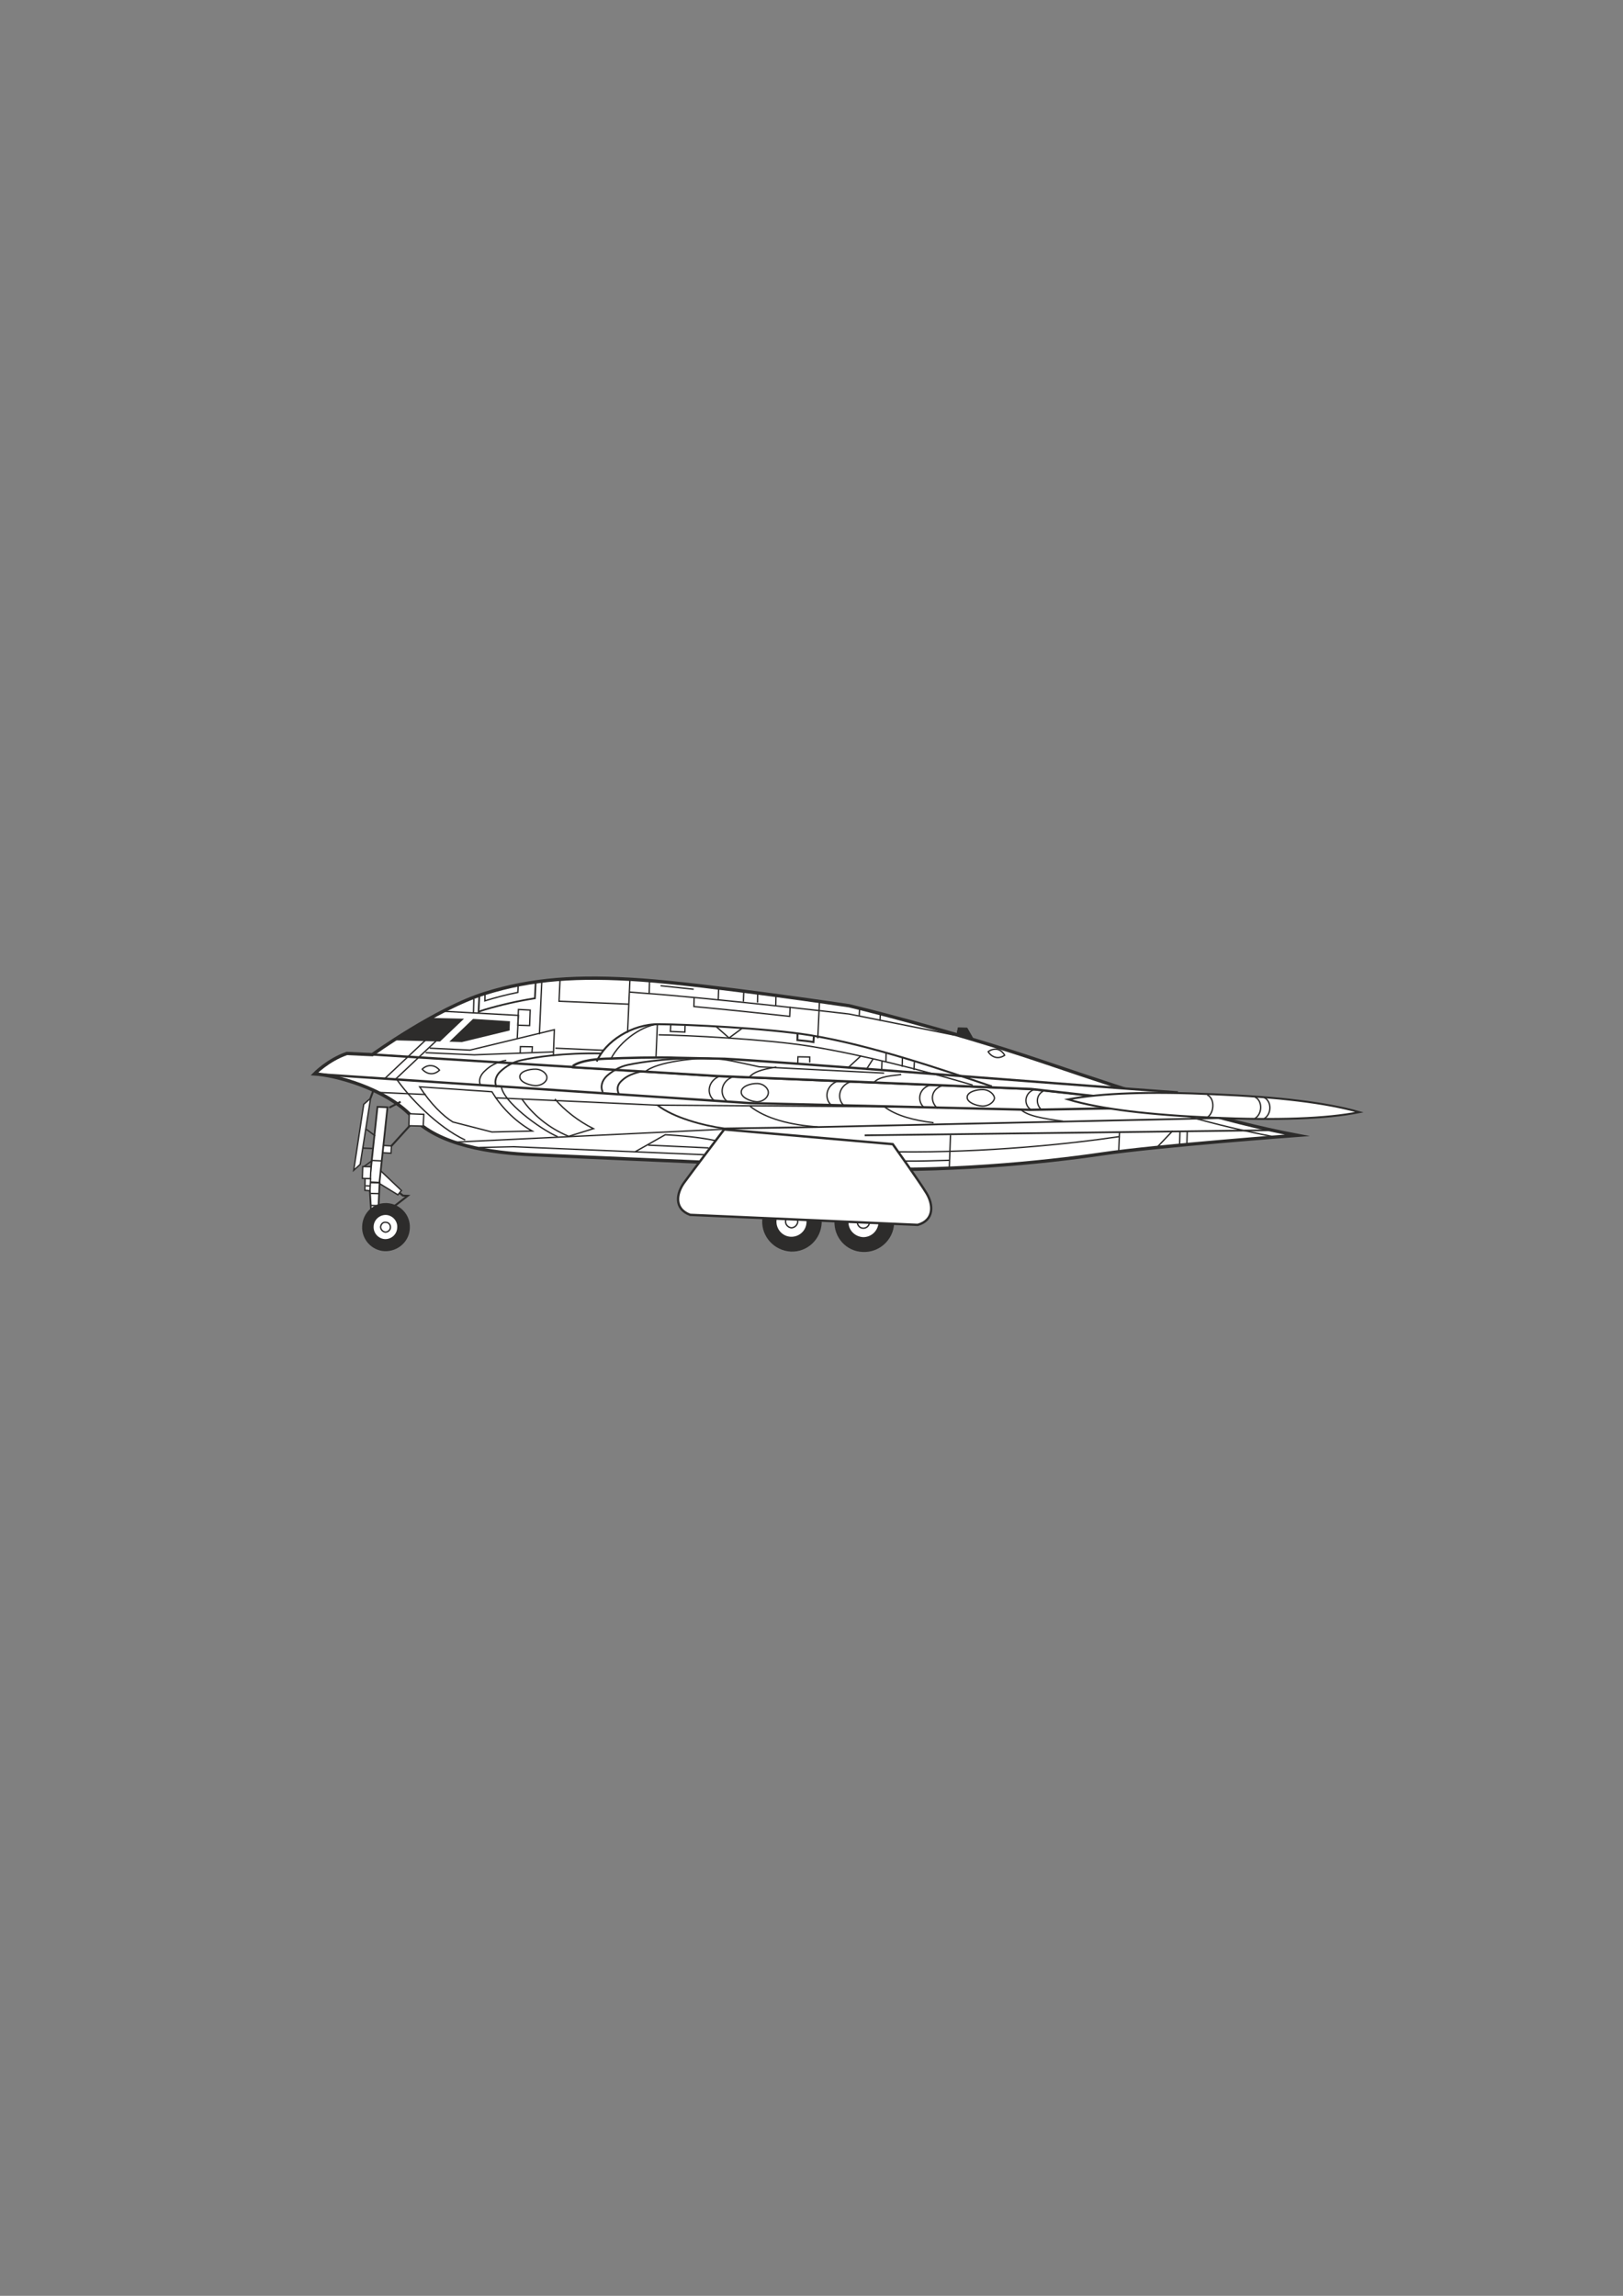<?xml version="1.0" encoding="utf-8"?>
<!-- Created by UniConvertor 2.0rc4 (https://sk1project.net/) -->
<svg xmlns="http://www.w3.org/2000/svg" height="841.89pt" viewBox="0 0 595.276 841.89" width="595.276pt" version="1.1" xmlns:xlink="http://www.w3.org/1999/xlink" id="ca06dc80-f608-11ea-984a-dcc15c148e23">

<rect x="0" y="0" width="595.276" height="841.89" fill="#808080" stroke="none"/>

<g>
	<g>
		<path style="fill:#2d2c2b;" d="M 431.63,400.569 C 425.798,400.209 419.102,399.705 411.83,399.129 402.614,396.177 392.966,392.937 382.598,389.337 373.886,386.457 365.39,383.865 357.326,381.417 L 354.734,376.881 351.35,376.809 350.846,379.401 C 328.238,372.777 311.39,368.817 311.39,368.817 311.39,368.817 260.198,361.185 235.286,359.385 211.742,357.729 194.894,358.953 177.83,364.281 159.83,369.897 136.502,386.745 136.502,386.745 L 127.142,386.241 C 120.23,388.689 115.262,393.801 115.262,393.801 120.518,394.089 131.462,396.537 140.75,401.649 L 431.63,400.569 Z" />
		<path style="fill:#2d2c2b;" d="M 143.198,403.161 C 145.646,404.745 148.094,406.473 150.038,408.417 L 143.198,403.161 Z" />
		<path style="fill:#2d2c2b;" d="M 155.15,412.953 C 165.518,420.657 182.006,422.889 195.542,423.465 204.686,423.825 229.958,424.833 256.598,425.985 L 155.15,412.953 Z" />
		<path style="fill:#2d2c2b;" d="M 333.926,428.793 C 361.862,428.361 387.71,425.553 403.982,423.105 425.006,420.009 475.694,416.265 475.694,416.265 466.766,414.465 457.766,412.449 448.478,409.929 469.934,410.793 486.998,410.145 498.59,407.841 486.638,404.313 468.494,402.225 445.382,401.217 440.702,400.929 436.238,400.857 431.99,400.713 L 333.926,428.793 Z" />
	</g>
	<g>
		<path style="fill:#2d2c2b;" d="M 350.486,380.913 L 351.35,376.809 354.734,376.881 358.478,383.433 350.486,380.913 Z" />
		<path style="stroke:#2d2c2b;stroke-width:1.224;stroke-miterlimit:10.433;fill:#ffffff;" d="M 115.334,393.801 C 115.334,393.801 120.302,388.689 127.214,386.313 L 136.574,386.745 C 136.574,386.745 159.902,369.897 177.902,364.281 194.966,358.953 211.814,357.729 235.358,359.385 260.27,361.185 311.462,368.817 311.462,368.817 311.462,368.817 346.166,377.097 382.67,389.409 419.174,401.793 447.614,411.009 475.766,416.337 475.766,416.337 425.078,420.081 404.054,423.177 383.03,426.273 345.878,430.089 308.87,428.433 272.15,426.777 211.022,424.185 195.542,423.465 180.062,422.817 160.694,420.009 151.118,409.497 141.398,399.057 122.822,394.233 115.334,393.801 L 115.334,393.801 Z" />
		<path style="stroke:#2d2c2b;stroke-width:0.864;stroke-miterlimit:10.433;fill:none;" d="M 134.99,386.601 L 263.15,394.593 378.206,399.345 421.118,403.881 420.902,406.185 377.846,406.977 275.174,404.529 118.07,394.017" />
		<path style="stroke:#2d2c2b;stroke-width:0.504;stroke-miterlimit:10.433;fill:none;" d="M 156.014,381.489 L 140.966,395.673" />
		<path style="stroke:#2d2c2b;stroke-width:0.504;stroke-miterlimit:10.433;fill:none;" d="M 159.974,381.705 L 144.926,395.889" />
		<path style="fill:#2d2c2b;" d="M 144.494,381.489 C 148.382,379.041 152.63,375.873 158.102,373.281 L 170.198,373.569 161.414,381.921 144.494,381.489 Z" />
		<path style="fill:#2d2c2b;" d="M 169.406,382.137 L 164.798,381.993 173.51,373.641 187.046,374.505 186.902,377.889 169.406,382.137 Z" />
		<path style="stroke:#2d2c2b;stroke-width:0.504;stroke-miterlimit:10.433;fill:none;" d="M 162.494,370.833 L 190.142,372.345 189.71,380.769" />
		<path style="stroke:#2d2c2b;stroke-width:0.504;stroke-miterlimit:10.433;fill:none;" d="M 157.598,384.369 L 172.358,385.089 203.318,377.601 202.958,387.249" />
		<path style="stroke:#2d2c2b;stroke-width:0.504;stroke-miterlimit:10.433;fill:none;" d="M 198.71,359.961 L 197.846,379.257" />
		<path style="stroke:#2d2c2b;stroke-width:0.504;stroke-miterlimit:10.433;fill:none;" d="M 156.086,386.025 L 173.942,386.817 202.958,385.737" />
		<path style="stroke:#2d2c2b;stroke-width:0.504;stroke-miterlimit:10.433;fill:none;" d="M 194.246,376.089 L 194.462,370.401 190.142,370.185 189.926,375.945 194.246,376.089 Z" />
		<path style="stroke:#2d2c2b;stroke-width:0.648;stroke-miterlimit:10.433;fill:none;" d="M 196.478,359.961 L 196.19,366.081 C 189.854,367.089 183.806,368.457 177.758,370.257 176.678,370.617 176.534,370.617 175.526,371.049 L 175.814,365.001" />
		<path style="stroke:#2d2c2b;stroke-width:0.504;stroke-miterlimit:10.433;fill:none;" d="M 177.902,364.281 L 177.83,367.017 C 181.79,365.793 185.894,364.713 189.926,363.921 L 190.07,361.329" />
		<path style="stroke:#2d2c2b;stroke-width:0.504;stroke-miterlimit:10.433;fill:none;" d="M 173.798,366.297 L 173.654,371.553" />
		<path style="stroke:#2d2c2b;stroke-width:0.504;stroke-miterlimit:10.433;fill:none;" d="M 231.038,359.313 L 230.174,378.681" />
		<path style="stroke:#2d2c2b;stroke-width:0.504;stroke-miterlimit:10.433;fill:none;" d="M 205.406,359.385 L 205.046,367.161 230.606,368.241" />
		<path style="stroke:#2d2c2b;stroke-width:0.504;stroke-miterlimit:10.433;fill:none;" d="M 195.11,385.881 L 195.254,383.865 190.862,383.793 190.79,386.313" />
		<path style="stroke:#2d2c2b;stroke-width:0.504;stroke-miterlimit:10.433;fill:none;" d="M 300.59,366.801 L 299.942,380.769" />
		<path style="stroke:#2d2c2b;stroke-width:0.504;stroke-miterlimit:10.433;fill:none;" d="M 284.606,365.001 L 284.534,368.601" />
		<path style="stroke:#2d2c2b;stroke-width:0.504;stroke-miterlimit:10.433;fill:none;" d="M 277.91,364.065 L 277.838,367.665" />
		<path style="stroke:#2d2c2b;stroke-width:0.504;stroke-miterlimit:10.433;fill:none;" d="M 272.798,363.489 L 272.654,367.305" />
		<path style="stroke:#2d2c2b;stroke-width:0.504;stroke-miterlimit:10.433;fill:none;" d="M 263.582,362.337 L 263.438,366.729" />
		<path style="stroke:#2d2c2b;stroke-width:0.504;stroke-miterlimit:10.433;fill:none;" d="M 238.238,359.529 L 238.094,364.569" />
		<path style="stroke:#2d2c2b;stroke-width:0.504;stroke-miterlimit:10.433;fill:none;" d="M 242.27,361.473 C 246.086,361.905 250.118,362.265 254.438,362.769" />
		<path style="stroke:#2d2c2b;stroke-width:0.504;stroke-miterlimit:10.433;fill:none;" d="M 176.174,397.833 C 175.454,396.105 176.174,394.161 177.974,392.577 179.702,390.921 182.294,389.337 185.678,388.833" />
		<path style="stroke:#2d2c2b;stroke-width:0.504;stroke-miterlimit:10.433;fill:none;" d="M 180.422,400.353 C 183.59,405.609 188.558,411.009 195.182,414.753 L 180.422,415.113 166.094,411.441 C 162.566,409.281 157.958,404.817 153.926,398.553 L 180.422,400.353 Z" />
		<path style="stroke:#2d2c2b;stroke-width:0.504;stroke-miterlimit:10.433;fill:none;" d="M 145.286,395.457 C 149.75,402.081 160.334,413.241 170.63,418.065" />
		<path style="stroke:#2d2c2b;stroke-width:0.504;stroke-miterlimit:10.433;fill:none;" d="M 203.534,403.017 C 207.062,407.193 212.174,411.153 217.646,413.889 L 208.574,416.697 C 201.086,413.601 195.254,408.561 191.366,402.945" />
		<path style="stroke:#2d2c2b;stroke-width:0.504;stroke-miterlimit:10.433;fill:none;" d="M 181.646,402.585 L 240.398,405.249 328.742,405.897" />
		<path style="stroke:#2d2c2b;stroke-width:0.504;stroke-miterlimit:10.433;fill:none;" d="M 262.142,423.609 L 188.27,420.513 175.814,420.801" />
		<path style="stroke:#2d2c2b;stroke-width:0.504;stroke-miterlimit:10.433;fill:none;" d="M 230.75,363.777 C 232.262,363.921 233.702,363.993 235.142,364.137 260.054,365.865 311.39,371.841 311.39,371.841 311.39,371.841 350.414,379.617 350.126,379.617" />
		<path style="stroke:#2d2c2b;stroke-width:0.504;stroke-miterlimit:10.433;fill:none;" d="M 254.582,365.865 L 254.51,369.105 C 266.174,370.185 279.134,371.553 289.646,372.705 L 289.79,369.177" />
		<path style="stroke:#2d2c2b;stroke-width:0.504;stroke-miterlimit:10.433;fill:none;" d="M 241.118,375.297 L 240.542,388.905" />
		<path style="stroke:#2d2c2b;stroke-width:0.648;stroke-miterlimit:10.433;fill:none;" d="M 227.078,401.433 C 226.07,399.345 226.43,397.689 228.158,396.177 229.958,394.521 232.046,393.657 235.43,392.865" />
		<path style="stroke:#2d2c2b;stroke-width:0.504;stroke-miterlimit:10.433;fill:none;" d="M 323.342,393.225 L 323.486,389.193" />
		<path style="stroke:#2d2c2b;stroke-width:0.504;stroke-miterlimit:10.433;fill:none;" d="M 264.086,394.593 C 259.694,396.177 258.83,401.217 262.07,403.665" />
		<path style="stroke:#2d2c2b;stroke-width:0.504;stroke-miterlimit:10.433;fill:none;" d="M 268.838,394.881 C 264.446,396.393 263.582,401.433 266.75,403.953" />
		<path style="stroke:#2d2c2b;stroke-width:0.504;stroke-miterlimit:10.433;fill:none;" d="M 307.286,396.465 C 302.894,397.977 302.03,403.017 305.198,405.537" />
		<path style="stroke:#2d2c2b;stroke-width:0.504;stroke-miterlimit:10.433;fill:none;" d="M 311.966,396.681 C 307.502,398.265 306.71,403.233 309.878,405.753" />
		<path style="stroke:#2d2c2b;stroke-width:0.504;stroke-miterlimit:10.433;fill:none;" d="M 340.91,397.977 C 336.446,399.561 336.518,404.385 339.11,406.257" />
		<path style="stroke:#2d2c2b;stroke-width:0.504;stroke-miterlimit:10.433;fill:none;" d="M 345.518,398.121 C 341.054,399.705 341.198,404.241 343.862,406.401" />
		<path style="stroke:#2d2c2b;stroke-width:0.504;stroke-miterlimit:10.433;fill:none;" d="M 379.574,399.417 C 375.47,400.785 375.542,405.249 377.99,406.833" />
		<path style="stroke:#2d2c2b;stroke-width:0.504;stroke-miterlimit:10.433;fill:none;" d="M 383.678,399.633 C 379.646,401.001 379.79,405.105 382.094,407.049" />
		<path style="stroke:#2d2c2b;stroke-width:0.504;stroke-miterlimit:10.433;fill:none;" d="M 281.798,400.785 C 281.726,402.369 279.926,404.097 277.478,404.025 275.03,403.809 271.79,402.441 271.862,400.425 271.934,398.337 275.318,397.257 277.766,397.329 280.214,397.401 281.942,399.273 281.798,400.785 L 281.798,400.785 Z" />
		<path style="stroke:#2d2c2b;stroke-width:0.504;stroke-miterlimit:10.433;fill:none;" d="M 200.582,395.241 C 200.582,396.609 198.71,398.193 196.262,398.121 193.814,397.905 190.646,396.753 190.646,394.809 190.718,392.865 194.102,392.001 196.55,392.073 198.998,392.145 200.726,393.945 200.582,395.241 L 200.582,395.241 Z" />
		<path style="stroke:#2d2c2b;stroke-width:0.504;stroke-miterlimit:10.433;fill:none;" d="M 364.742,402.729 C 364.598,404.097 362.654,405.681 360.278,405.609 357.902,405.465 354.662,404.241 354.734,402.369 354.734,400.425 358.118,399.489 360.566,399.561 362.942,399.633 364.742,401.433 364.742,402.729 L 364.742,402.729 Z" />
		<g>
			<path style="fill:#ffffff;" d="M 209.726,391.353 L 263.15,394.593 378.206,399.345 431.486,405.321 431.63,400.569 C 384.686,397.185 281.15,388.977 265.742,388.257 L 248.174,387.897 C 241.838,387.609 228.086,387.969 223.694,388.185 219.662,388.257 213.254,388.689 210.086,390.921 L 209.726,391.353 Z" />
			<path style="stroke:#2d2c2b;stroke-width:0.864;stroke-miterlimit:10.433;fill:none;" d="M 209.726,391.353 L 263.15,394.593 378.206,399.345 431.486,405.321 431.63,400.569 C 384.686,397.185 281.15,388.977 265.742,388.257 L 248.174,387.897 C 241.838,387.609 228.086,387.969 223.694,388.185 219.662,388.257 213.254,388.689 210.086,390.921" />
		</g>
		<path style="stroke:#2d2c2b;stroke-width:0.72;stroke-miterlimit:10.433;fill:none;" d="M 218.87,389.265 C 221.894,382.065 231.686,375.441 241.766,375.585 251.846,375.657 281.078,377.025 297.134,379.617 319.382,383.289 345.518,392.217 363.806,398.409" />
		<path style="stroke:#2d2c2b;stroke-width:0.72;stroke-miterlimit:10.433;fill:none;" d="M 298.502,379.905 L 298.358,382.137 C 296.99,381.849 294.11,381.561 292.454,381.417 L 292.526,379.041" />
		<path style="stroke:#2d2c2b;stroke-width:0.504;stroke-miterlimit:10.433;fill:none;" d="M 324.926,389.553 L 324.998,386.169" />
		<path style="stroke:#2d2c2b;stroke-width:0.504;stroke-miterlimit:10.433;fill:none;" d="M 241.55,379.473 C 251.63,379.617 280.934,381.057 296.99,383.649 316.07,386.745 338.75,392.577 356.75,397.905" />
		<path style="stroke:#2d2c2b;stroke-width:0.504;stroke-miterlimit:10.433;fill:none;" d="M 223.982,388.473 C 227.294,381.633 236.438,375.225 242.702,375.513" />
		<path style="stroke:#2d2c2b;stroke-width:0.504;stroke-miterlimit:10.433;fill:none;" d="M 272.582,376.809 L 267.398,380.625 262.574,376.377" />
		<path style="stroke:#2d2c2b;stroke-width:0.504;stroke-miterlimit:10.433;fill:none;" d="M 251.27,376.089 L 251.198,378.465 245.87,378.249 246.014,375.801" />
		<path style="stroke:#2d2c2b;stroke-width:0.504;stroke-miterlimit:10.433;fill:none;" d="M 330.902,391.209 L 330.974,388.113" />
		<path style="stroke:#2d2c2b;stroke-width:0.504;stroke-miterlimit:10.433;fill:none;" d="M 335.222,392.361 L 335.366,389.409" />
		<path style="stroke:#2d2c2b;stroke-width:0.648;stroke-miterlimit:10.433;fill:none;" d="M 221.102,400.497 C 220.094,398.481 220.814,396.177 222.614,394.521 224.342,393.009 226.934,391.209 230.318,390.489 235.502,389.409 247.31,387.537 262.79,388.257" />
		<path style="stroke:#2d2c2b;stroke-width:0.504;stroke-miterlimit:10.433;fill:none;" d="M 236.582,393.081 C 240.758,389.265 255.662,387.897 260.702,388.113 265.742,388.257 270.782,389.553 278.486,391.209 L 324.278,393.513" />
		<path style="stroke:#2d2c2b;stroke-width:0.504;stroke-miterlimit:10.433;fill:none;" d="M 274.814,395.025 C 276.974,392.433 281.726,391.857 284.75,391.281" />
		<path style="stroke:#2d2c2b;stroke-width:0.504;stroke-miterlimit:10.433;fill:none;" d="M 320.39,397.113 C 322.478,394.521 327.518,394.521 330.542,394.017" />
		<path style="stroke:#2d2c2b;stroke-width:0.504;stroke-miterlimit:10.433;fill:none;" d="M 296.99,389.625 L 296.99,387.609 292.67,387.537 292.598,390.057" />
		<path style="stroke:#2d2c2b;stroke-width:0.504;stroke-miterlimit:10.433;fill:none;" d="M 310.958,391.641 L 315.854,387.105" />
		<path style="stroke:#2d2c2b;stroke-width:0.504;stroke-miterlimit:10.433;fill:none;" d="M 317.726,392.217 L 320.174,388.401" />
		<path style="stroke:#2d2c2b;stroke-width:0.72;stroke-miterlimit:10.433;fill:#ffffff;" d="M 391.742,403.161 C 403.694,406.761 421.838,408.849 444.95,409.857 468.134,410.865 486.35,410.289 498.59,407.841 486.638,404.385 468.494,402.225 445.382,401.289 422.198,400.209 403.982,400.785 391.742,403.161 L 391.742,403.161 Z" />
		<path style="stroke:#2d2c2b;stroke-width:0.504;stroke-miterlimit:10.433;fill:none;" d="M 442.79,401.505 C 445.67,402.801 445.454,408.201 442.646,409.857" />
		<path style="stroke:#2d2c2b;stroke-width:0.504;stroke-miterlimit:10.433;fill:none;" d="M 460.286,402.297 C 463.094,403.593 463.094,408.417 460.286,410.145" />
		<path style="stroke:#2d2c2b;stroke-width:0.504;stroke-miterlimit:10.433;fill:none;" d="M 463.598,402.441 C 466.478,403.809 466.478,408.489 463.67,410.217" />
		<path style="stroke:#2d2c2b;stroke-width:0.504;stroke-miterlimit:10.433;fill:none;" d="M 232.91,422.385 L 243.998,416.121 C 243.998,416.121 255.086,416.625 262.358,418.281" />
		<path style="stroke:#2d2c2b;stroke-width:0.504;stroke-miterlimit:10.433;fill:none;" d="M 237.734,419.937 L 259.91,420.945" />
		<path style="stroke:#2d2c2b;stroke-width:0.504;stroke-miterlimit:10.433;fill:none;" d="M 138.302,400.569 L 156.158,401.361" />
		<path style="stroke:#2d2c2b;stroke-width:0.504;stroke-miterlimit:10.433;fill:none;" d="M 183.878,398.337 C 184.31,403.809 197.774,413.889 204.542,416.841" />
		<path style="stroke:#2d2c2b;stroke-width:0.648;stroke-miterlimit:10.433;fill:none;" d="M 241.118,405.249 C 246.95,409.857 258.11,412.809 265.67,413.817 L 299.294,413.313 447.758,410.001" />
		<path style="stroke:#2d2c2b;stroke-width:0.504;stroke-miterlimit:10.433;fill:none;" d="M 275.102,405.681 C 280.934,410.289 290.15,412.593 299.942,413.241" />
		<path style="stroke:#2d2c2b;stroke-width:0.504;stroke-miterlimit:10.433;fill:none;" d="M 324.422,405.897 C 328.67,409.137 335.294,410.865 342.422,411.729" />
		<path style="stroke:#2d2c2b;stroke-width:0.504;stroke-miterlimit:10.433;fill:none;" d="M 374.246,406.689 C 376.55,409.209 382.814,410.217 389.87,411.153" />
		<path style="stroke:#2d2c2b;stroke-width:0.648;stroke-miterlimit:10.433;fill:none;" d="M 317.15,416.337 L 465.542,414.465" />
		<path style="stroke:#2d2c2b;stroke-width:0.504;stroke-miterlimit:10.433;fill:none;" d="M 410.318,422.097 L 410.606,415.041" />
		<path style="stroke:#2d2c2b;stroke-width:0.504;stroke-miterlimit:10.433;fill:none;" d="M 348.182,428.073 L 348.614,416.265" />
		<path style="stroke:#2d2c2b;stroke-width:0.504;stroke-miterlimit:10.433;fill:none;" d="M 410.75,416.769 C 392.318,419.505 361.502,422.745 329.39,422.385" />
		<path style="stroke:#2d2c2b;stroke-width:0.504;stroke-miterlimit:10.433;fill:none;" d="M 348.326,425.481 C 342.062,425.625 337.958,425.841 331.55,425.769" />
		<path style="stroke:#2d2c2b;stroke-width:0.504;stroke-miterlimit:10.433;fill:none;" d="M 322.91,371.409 L 322.766,374.361" />
		<path style="stroke:#2d2c2b;stroke-width:0.504;stroke-miterlimit:10.433;fill:none;" d="M 315.278,369.753 L 315.134,372.633" />
		<path style="stroke:#2d2c2b;stroke-width:0.504;stroke-miterlimit:10.433;fill:none;" d="M 430.118,414.681 L 424.358,420.729" />
		<path style="stroke:#2d2c2b;stroke-width:0.504;stroke-miterlimit:10.433;fill:none;" d="M 432.638,420.153 L 432.782,415.041" />
		<path style="stroke:#2d2c2b;stroke-width:0.504;stroke-miterlimit:10.433;fill:none;" d="M 435.302,419.865 L 435.446,414.897" />
		<path style="stroke:#2d2c2b;stroke-width:0.504;stroke-miterlimit:10.433;fill:none;" d="M 435.59,409.353 C 446.39,412.377 456.83,414.897 467.198,416.841" />
		<path style="stroke:#2d2c2b;stroke-width:0.504;stroke-miterlimit:10.433;fill:none;" d="M 265.238,414.105 L 166.094,418.857" />
		<path style="stroke:#2d2c2b;stroke-width:0.648;stroke-miterlimit:10.433;fill:none;" d="M 182.15,398.697 C 181.142,396.681 181.862,394.377 183.662,392.793 185.39,391.209 187.982,389.409 191.366,388.761 196.118,387.681 206.774,386.025 220.742,386.313" />
		<path style="stroke:#2d2c2b;stroke-width:0.504;stroke-miterlimit:10.433;fill:none;" d="M 203.678,384.369 L 221.462,385.161" />
		<path style="stroke:#2d2c2b;stroke-width:0.504;stroke-miterlimit:10.433;fill:none;" d="M 154.862,392.073 C 154.862,392.073 156.086,393.657 158.03,393.729 159.83,393.873 161.198,392.433 161.198,392.433 161.198,392.433 160.046,390.849 158.102,390.777 156.158,390.633 154.862,392.073 154.862,392.073 L 154.862,392.073 Z" />
		<path style="stroke:#2d2c2b;stroke-width:0.504;stroke-miterlimit:10.433;fill:none;" d="M 362.438,385.665 C 362.438,385.665 363.302,387.321 365.246,387.753 367.046,388.113 368.486,386.961 368.486,386.961 368.486,386.961 367.622,385.233 365.822,384.801 363.878,384.441 362.438,385.665 362.438,385.665 L 362.438,385.665 Z" />
	</g>
	<g>
		<g>
			<path style="stroke:#2d2c2b;stroke-width:0.72;stroke-miterlimit:10.433;fill:none;" d="M 135.854,402.801 L 137.078,399.561" />
			<path style="stroke:#2d2c2b;stroke-width:0.72;stroke-miterlimit:10.433;fill:none;" d="M 143.558,420.225 L 154.142,408.561" />
			<path style="stroke:#2d2c2b;stroke-width:0.72;stroke-miterlimit:10.433;fill:none;" d="M 142.766,406.185 L 146.942,404.025" />
			<path style="stroke:#2d2c2b;stroke-width:0.72;stroke-miterlimit:10.433;fill:none;" d="M 145.142,436.353 L 147.806,438.441 149.534,438.513 142.478,443.985" />
			<path style="stroke:#2d2c2b;stroke-width:0.504;stroke-miterlimit:10.433;fill:#ffffff;" d="M 145.934,438.153 L 147.23,436.569 138.446,428.217 138.302,433.473 145.934,438.153 Z" />
			<path style="stroke:#2d2c2b;stroke-width:0.504;stroke-miterlimit:10.433;fill:#ffffff;" d="M 155.222,412.953 L 155.438,408.633 150.11,408.417 149.966,412.809 155.222,412.953 Z" />
			<path style="stroke:#2d2c2b;stroke-width:0.504;stroke-miterlimit:10.433;fill:#ffffff;" d="M 143.414,422.889 L 143.558,420.225 139.886,420.009 139.67,422.673 143.414,422.889 Z" />
			<path style="stroke:#2d2c2b;stroke-width:0.648;stroke-miterlimit:10.433;fill:#ffffff;" d="M 139.166,433.689 L 142.118,406.041 138.446,405.897 135.494,433.545 139.166,433.689 Z" />
			<path style="stroke:#2d2c2b;stroke-width:0.648;stroke-miterlimit:10.433;fill:#ffffff;" d="M 138.59,447.585 L 139.238,433.689 135.494,433.617 136.286,447.441 138.59,447.585 Z" />
			<path style="stroke:#2d2c2b;stroke-width:0.504;stroke-miterlimit:10.433;fill:none;" d="M 135.998,437.649 L 139.166,437.721" />
			<path style="stroke:#2d2c2b;stroke-width:0.504;stroke-miterlimit:10.433;fill:none;" d="M 136.142,442.041 L 138.878,442.113" />
			<path style="stroke:#2d2c2b;stroke-width:0.504;stroke-miterlimit:10.433;fill:none;" d="M 139.814,425.697 L 136.574,425.553 133.478,427.785" />
			<path style="stroke:#2d2c2b;stroke-width:0.504;stroke-miterlimit:10.433;fill:#ffffff;" d="M 135.854,432.249 L 136.07,427.857 133.046,427.785 132.902,432.105 135.854,432.249 Z" />
			<path style="stroke:#2d2c2b;stroke-width:0.504;stroke-miterlimit:10.433;fill:#ffffff;" d="M 135.71,436.641 L 135.926,432.249 133.91,432.177 133.838,436.497 135.71,436.641 Z" />
			<path style="stroke:#2d2c2b;stroke-width:0.504;stroke-miterlimit:10.433;fill:none;" d="M 134.126,434.841 L 135.782,434.913" />
			<path style="stroke:#2d2c2b;stroke-width:0.504;stroke-miterlimit:10.433;fill:#ffffff;" d="M 132.11,426.993 L 135.926,402.729 133.406,404.961 129.734,429.153 132.11,426.993 Z" />
			<path style="stroke:#2d2c2b;stroke-width:0.504;stroke-miterlimit:10.433;fill:none;" d="M 134.342,414.105 L 137.654,416.553" />
			<path style="stroke:#2d2c2b;stroke-width:0.504;stroke-miterlimit:10.433;fill:none;" d="M 133.046,421.017 L 136.79,421.161" />
			<path style="fill:#2d2c2b;" d="M 141.11,458.817 C 146.006,458.961 150.182,455.217 150.326,450.321 150.542,445.497 146.798,441.465 141.902,441.177 137.078,440.961 133.046,444.705 132.83,449.601 132.542,454.425 136.286,458.601 141.11,458.817 L 141.11,458.817 Z" />
			<path style="stroke:#2d2c2b;stroke-width:0.504;stroke-miterlimit:10.433;fill:#ffffff;" d="M 141.182,454.641 C 143.702,454.713 145.862,452.769 145.934,450.177 146.15,447.657 144.134,445.425 141.614,445.281 139.022,445.209 136.862,447.225 136.79,449.745 136.646,452.265 138.59,454.497 141.182,454.641 L 141.182,454.641 Z" />
			<path style="stroke:#2d2c2b;stroke-width:0.504;stroke-miterlimit:10.433;fill:none;" d="M 141.326,451.833 C 142.334,451.833 143.198,451.041 143.198,450.033 143.198,449.097 142.55,448.233 141.47,448.233 140.462,448.089 139.742,448.881 139.598,449.889 139.598,450.897 140.39,451.689 141.326,451.833 L 141.326,451.833 Z" />
		</g>
		<g>
			<g>
				<path style="fill:#2d2c2b;" d="M 290.006,458.961 C 296.054,459.249 301.094,454.497 301.382,448.449 301.67,442.401 296.99,437.217 291.014,437.073 284.894,436.785 279.782,441.393 279.566,447.513 279.278,453.489 283.958,458.601 290.006,458.961 L 290.006,458.961 Z" />
				<path style="stroke:#2d2c2b;stroke-width:0.504;stroke-miterlimit:10.433;fill:#ffffff;" d="M 290.006,453.777 C 293.246,453.921 295.982,451.401 296.054,448.233 296.27,444.993 293.75,442.329 290.51,442.185 287.342,442.113 284.75,444.561 284.534,447.729 284.39,450.897 286.838,453.633 290.006,453.777 L 290.006,453.777 Z" />
				<path style="stroke:#2d2c2b;stroke-width:0.504;stroke-miterlimit:10.433;fill:none;" d="M 290.222,450.249 C 291.446,450.249 292.454,449.241 292.598,448.089 292.598,446.793 291.59,445.785 290.438,445.785 289.214,445.641 288.134,446.649 288.134,447.873 288.062,449.025 288.998,450.105 290.222,450.249 L 290.222,450.249 Z" />
			</g>
			<g>
				<path style="fill:#2d2c2b;" d="M 316.43,459.105 C 322.478,459.393 327.662,454.713 327.95,448.593 328.094,442.617 323.486,437.505 317.366,437.217 311.39,436.929 306.35,441.609 306.062,447.657 305.774,453.777 310.382,458.889 316.43,459.105 L 316.43,459.105 Z" />
				<path style="stroke:#2d2c2b;stroke-width:0.504;stroke-miterlimit:10.433;fill:#ffffff;" d="M 316.502,453.921 C 319.67,453.993 322.262,451.545 322.478,448.377 322.55,445.137 320.174,442.473 316.934,442.329 313.766,442.185 311.03,444.705 310.958,447.873 310.742,451.041 313.262,453.705 316.502,453.921 L 316.502,453.921 Z" />
				<path style="stroke:#2d2c2b;stroke-width:0.504;stroke-miterlimit:10.433;fill:none;" d="M 316.574,450.393 C 317.798,450.465 318.878,449.457 318.878,448.233 318.95,447.081 318.014,446.001 316.718,445.929 315.566,445.929 314.486,446.865 314.414,448.017 314.414,449.313 315.35,450.393 316.574,450.393 L 316.574,450.393 Z" />
			</g>
			<path style="stroke:#2d2c2b;stroke-width:0.864;stroke-miterlimit:10.433;fill:#ffffff;" d="M 327.446,419.577 C 327.446,419.577 337.31,433.401 339.83,437.577 342.35,441.753 342.71,447.441 336.59,449.169 L 253.142,445.497 C 247.094,443.265 248.102,437.577 250.91,433.689 253.79,429.729 265.598,414.177 265.598,414.177 L 327.446,419.577 Z" />
		</g>
	</g>
</g>
</svg>
